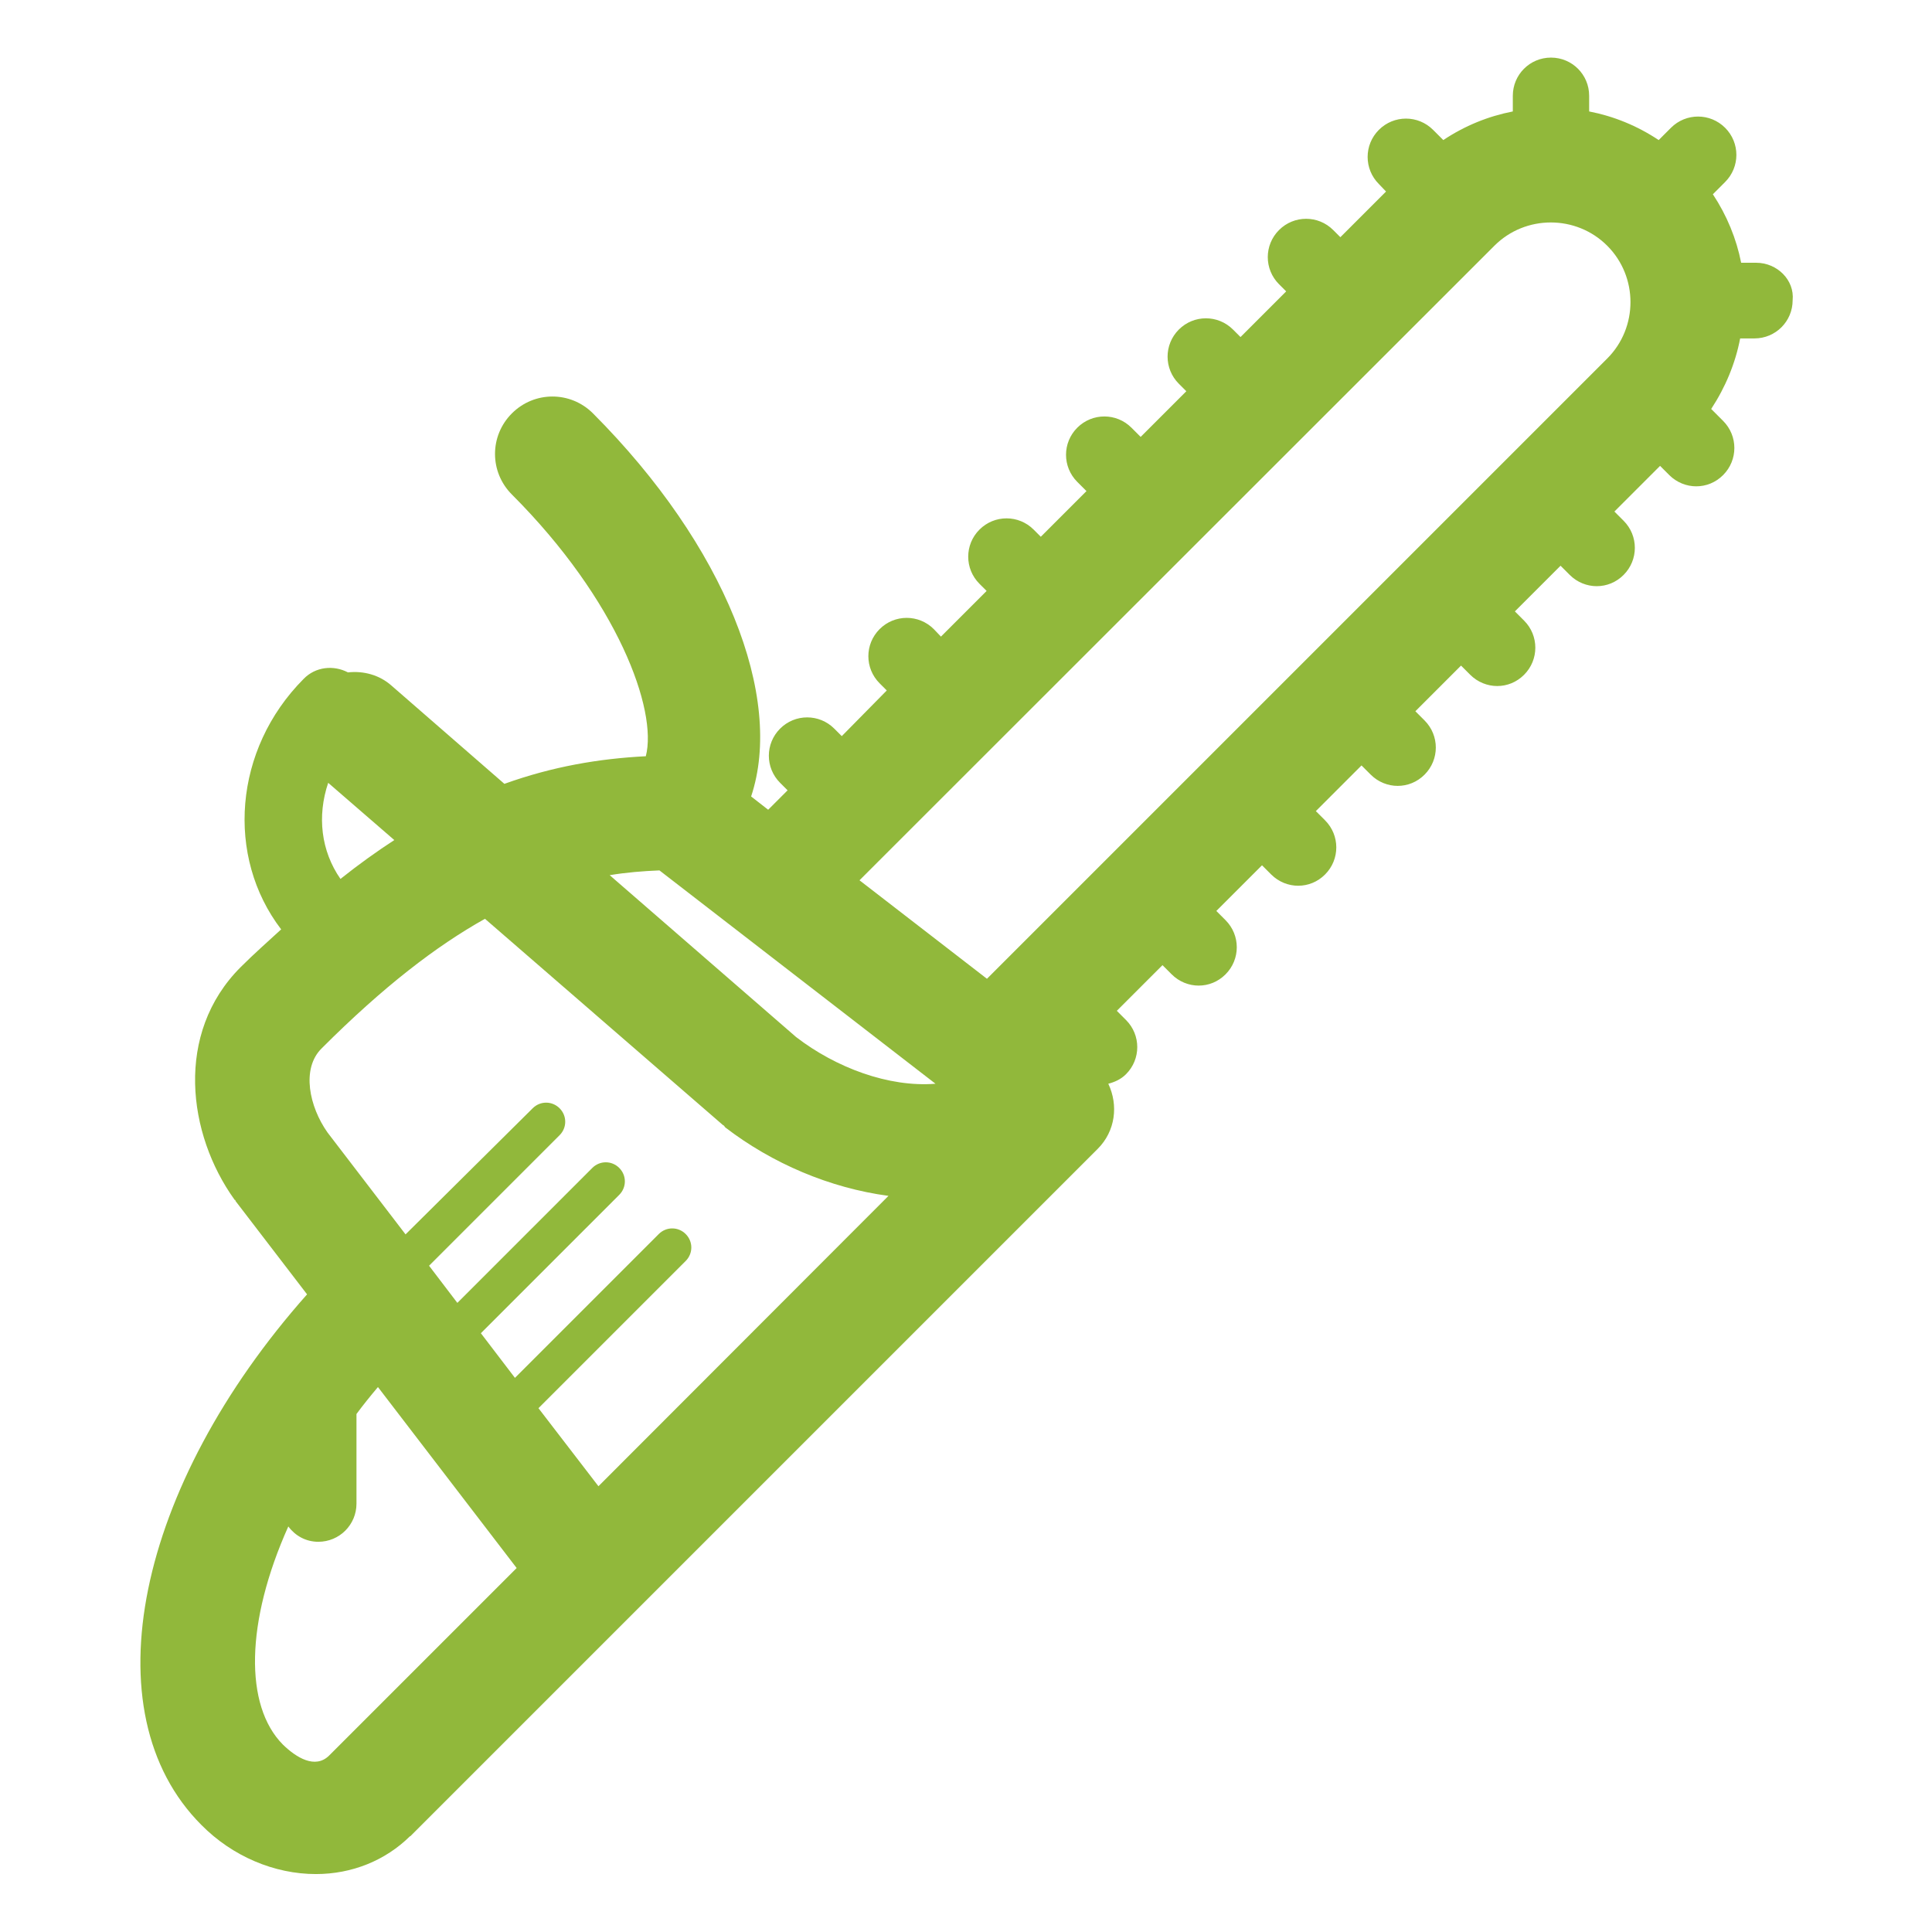 <?xml version="1.0" encoding="UTF-8"?> <svg xmlns="http://www.w3.org/2000/svg" xmlns:xlink="http://www.w3.org/1999/xlink" version="1.1" id="Calque_1" x="0px" y="0px" viewBox="0 0 566.9 566.9" style="enable-background:new 0 0 566.9 566.9;" xml:space="preserve"> <style type="text/css"> .st0{fill:#91B83B;} </style> <path class="st0" d="M515.3,77.1h-4.4c-1.4-7.1-4.2-13.9-8.3-20.1l3.6-3.6c4.4-4.4,4.4-11.5,0-15.9s-11.5-4.4-15.9,0l-3.6,3.6 c-6.3-4.2-13.2-7-20.4-8.4v-4.6c0-6.2-5-11.2-11.2-11.2c-6.2,0-11.2,5-11.2,11.2v4.6c-7.2,1.4-14.1,4.2-20.4,8.4l-3-3 c-4.4-4.4-11.5-4.4-15.9,0s-4.4,11.5,0,15.9l2.1,2.2l-13.4,13.4l-2.1-2.1c-4.4-4.4-11.5-4.4-15.9,0c-4.4,4.4-4.4,11.5,0,15.9 l2.1,2.1l-13.4,13.4l-2.2-2.2c-4.4-4.4-11.5-4.4-15.9,0c-4.4,4.4-4.4,11.5,0,15.9l2.2,2.2l-13.4,13.4l-2.7-2.7 c-4.4-4.4-11.5-4.4-15.9,0c-4.4,4.4-4.4,11.5,0,15.9l2.7,2.7l-13.4,13.4l-2.1-2.1c-4.4-4.4-11.5-4.4-15.9,0 c-4.4,4.4-4.4,11.5,0,15.9l2.1,2.1l-13.4,13.4l-2.1-2.2c-4.4-4.4-11.5-4.4-15.9,0c-4.4,4.4-4.4,11.5,0,15.9l2.1,2.1L247,216 l-2.2-2.2c-4.4-4.4-11.5-4.4-15.9,0c-4.4,4.4-4.4,11.5,0,15.9l2.2,2.2l-5.7,5.7l-5-3.9c9.7-29.1-7.5-73.4-46.4-112.4 c-6.6-6.6-17.2-6.6-23.8,0c-6.6,6.6-6.6,17.2,0,23.8c31.1,31.1,42.8,63.3,39.3,76.8c-13.7,0.7-27.3,3-41.5,8.1l-33.1-28.8 c-3.6-3.2-8.3-4.4-12.8-3.9c-4.2-2.2-9.5-1.7-13,1.9c-20.6,20.7-22.9,52.2-6.6,73.5c-3.9,3.6-7.8,7-11.9,11.1 c-19.4,19.4-15.6,49-1.8,68.2c0,0.1,0.1,0.1,0.2,0.1c0.1,0.1,0.1,0.2,0.1,0.3l21,27.4c-49.9,56.2-64.1,122.6-31,155.7 c9.1,9.2,21.4,14.4,33.6,14.4c10.6,0,20.4-4,27.6-11.1c0,0,0,0,0.1,0l201.7-201.7c5.2-5.2,6.1-12.8,3.1-19.1 c1.9-0.5,3.7-1.3,5.2-2.8c4.4-4.4,4.4-11.5,0-15.9l-2.7-2.7l13.4-13.4l2.7,2.7c2.2,2.2,5.1,3.3,7.9,3.3c2.9,0,5.7-1.1,7.9-3.3 c4.4-4.4,4.4-11.5,0-15.9l-2.7-2.7l13.4-13.4l2.7,2.7c2.2,2.2,5.1,3.3,7.9,3.3c2.9,0,5.7-1.1,7.9-3.3c4.4-4.4,4.4-11.5,0-15.9 l-2.7-2.7l13.4-13.4l2.7,2.7c2.2,2.2,5.1,3.3,7.9,3.3c2.9,0,5.7-1.1,7.9-3.3c4.4-4.4,4.4-11.5,0-15.9l-2.7-2.7l13.4-13.4l2.7,2.7 c2.2,2.2,5.1,3.3,7.9,3.3c2.9,0,5.7-1.1,7.9-3.3c4.4-4.4,4.4-11.5,0-15.9l-2.7-2.7l13.4-13.4l2.7,2.7c2.2,2.2,5.1,3.3,7.9,3.3 c2.9,0,5.7-1.1,7.9-3.3c4.4-4.4,4.4-11.5,0-15.9l-2.7-2.7l13.4-13.4l2.7,2.7c2.2,2.2,5.1,3.3,7.9,3.3c2.9,0,5.7-1.1,7.9-3.3 c4.4-4.4,4.4-11.5,0-15.9l-3.5-3.5c4.2-6.4,7.1-13.4,8.5-20.7h4.2c6.2,0,11.2-5,11.2-11.2C526.6,82.2,521.5,77.1,515.3,77.1z M438.5,72.1c9.1-9.1,24-9.1,33.1,0c9.1,9.1,9.1,24,0,33.1l-182,182l-37.4-28.9L438.5,72.1z M175.6,436.1l-17.6-22.9l43.2-43.2 c2.2-2.2,2.2-5.7,0-7.9c-2.2-2.2-5.7-2.2-7.9,0l-42.2,42.2l-10-13.1l40.6-40.6c2.2-2.2,2.2-5.7,0-7.9c-2.2-2.2-5.7-2.2-7.9,0 l-39.6,39.6l-8.3-10.9l38.3-38.3c2.2-2.2,2.2-5.7,0-7.9c-2.2-2.2-5.7-2.2-7.9,0L119,362.2l-22.9-29.9c-5.3-7.5-7.8-18.7-1.7-24.7 c18.1-18.1,33.6-30,47.9-38l69.8,60.5c0.1,0.1,0.3,0.1,0.4,0.3c0.1,0.1,0.2,0.3,0.3,0.4c13.8,10.6,30.7,17.8,47.9,20.1L175.6,436.1z M193.5,255.4l81,62.6c-13.7,1.1-29.2-4.7-40.9-13.7l-54.7-47.5C183.7,256,188.6,255.6,193.5,255.4z M96.3,229.7l19.4,16.8 c-5.1,3.3-10.4,7.1-15.8,11.4C94.2,249.7,93,239.5,96.3,229.7z M84.6,447.9c2,2.7,5.1,4.5,8.8,4.5c6.2,0,11.2-5,11.2-11.2v-26.3 c2-2.7,4.1-5.3,6.3-7.9l40.7,53.1l-55,55c0,0,0,0,0,0c-4.1,4.1-9.7,0.6-13.6-3.2C71.7,500.5,72,476,84.6,447.9z"></path> </svg> 